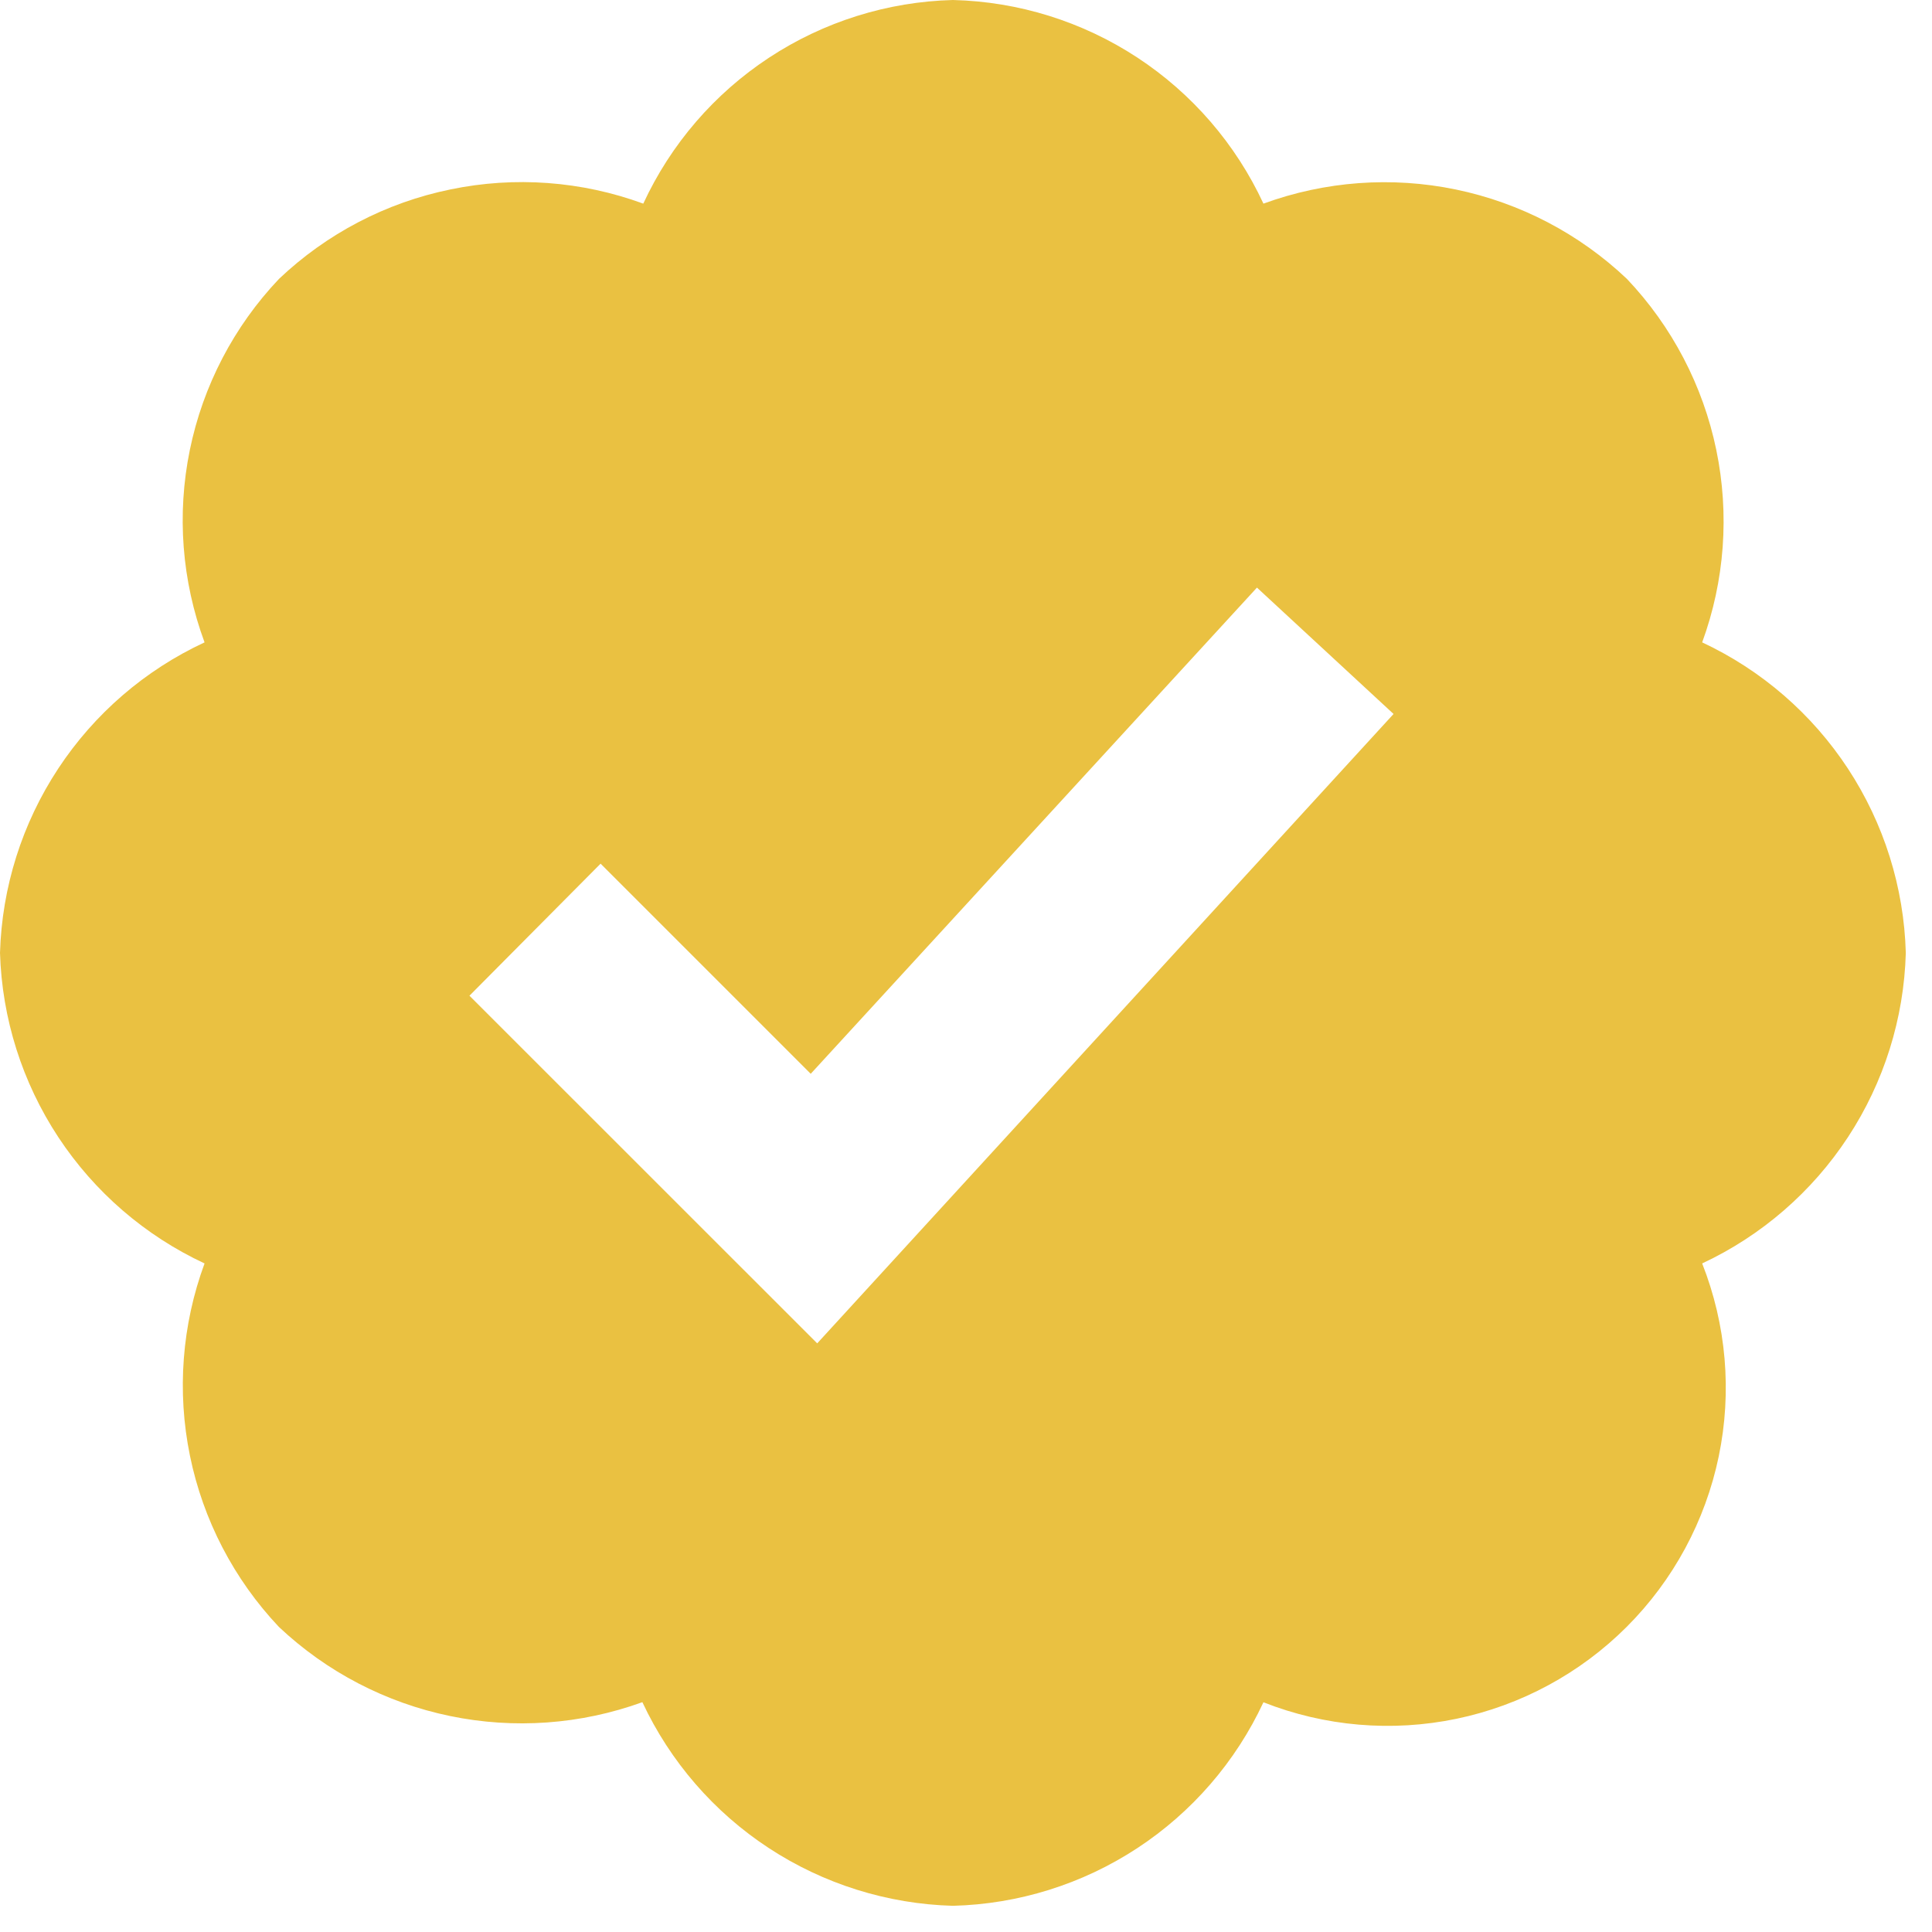 <svg width="149" height="149" viewBox="0 0 149 149" fill="none" xmlns="http://www.w3.org/2000/svg">
<g clip-path="url(#clip0_8_96)">
<g clip-path="url(#clip1_8_96)">
<g clip-path="url(#clip2_8_96)">
<path d="M146.98 73.49C146.84 68.434 145.297 63.517 142.524 59.288C139.751 55.059 135.856 51.684 131.275 49.541C133.012 44.791 133.389 39.651 132.364 34.699C131.339 29.746 128.952 25.178 125.471 21.509C121.802 18.029 117.234 15.642 112.282 14.616C107.329 13.591 102.189 13.968 97.439 15.705C95.31 11.114 91.939 7.21 87.706 4.434C83.474 1.659 78.55 0.123 73.49 0C68.442 0.131 63.53 1.672 59.311 4.447C55.091 7.222 51.731 11.122 49.611 15.705C44.852 13.959 39.699 13.58 34.735 14.61C29.768 15.627 25.193 18.021 21.517 21.509C18.037 25.179 15.655 29.75 14.64 34.704C13.625 39.659 14.019 44.799 15.776 49.541C11.183 51.676 7.275 55.047 4.489 59.277C1.703 63.506 0.149 68.428 0 73.49C0.154 78.551 1.711 83.47 4.496 87.699C7.282 91.927 11.187 95.299 15.776 97.439C14.027 102.182 13.637 107.319 14.65 112.272C15.663 117.224 18.038 121.796 21.509 125.471C25.186 128.939 29.754 131.318 34.703 132.342C39.653 133.367 44.789 132.998 49.541 131.275C51.684 135.856 55.059 139.751 59.288 142.524C63.517 145.297 68.434 146.84 73.49 146.98C78.547 146.851 83.468 145.313 87.699 142.54C91.93 139.767 95.303 135.868 97.439 131.283C102.169 133.149 107.341 133.592 112.319 132.558C117.297 131.523 121.865 129.057 125.46 125.461C129.054 121.865 131.52 117.297 132.553 112.319C133.586 107.34 133.142 102.169 131.275 97.439C135.856 95.296 139.751 91.921 142.524 87.692C145.297 83.463 146.84 78.546 146.98 73.49ZM63.025 103.603L36.205 76.791L46.319 66.607L62.525 82.813L96.939 45.317L107.474 55.063L63.025 103.603Z" fill="#EAC141"/>
</g>
</g>
</g>
<defs>
<clipPath id="clip0_8_96">
<rect width="148.607" height="148.607" fill="white"/>
</clipPath>
<clipPath id="clip1_8_96">
<rect width="148.607" height="148.607" fill="white"/>
</clipPath>
<clipPath id="clip2_8_96">
<rect width="148.607" height="148.607" fill="white"/>
</clipPath>
</defs>
</svg>
